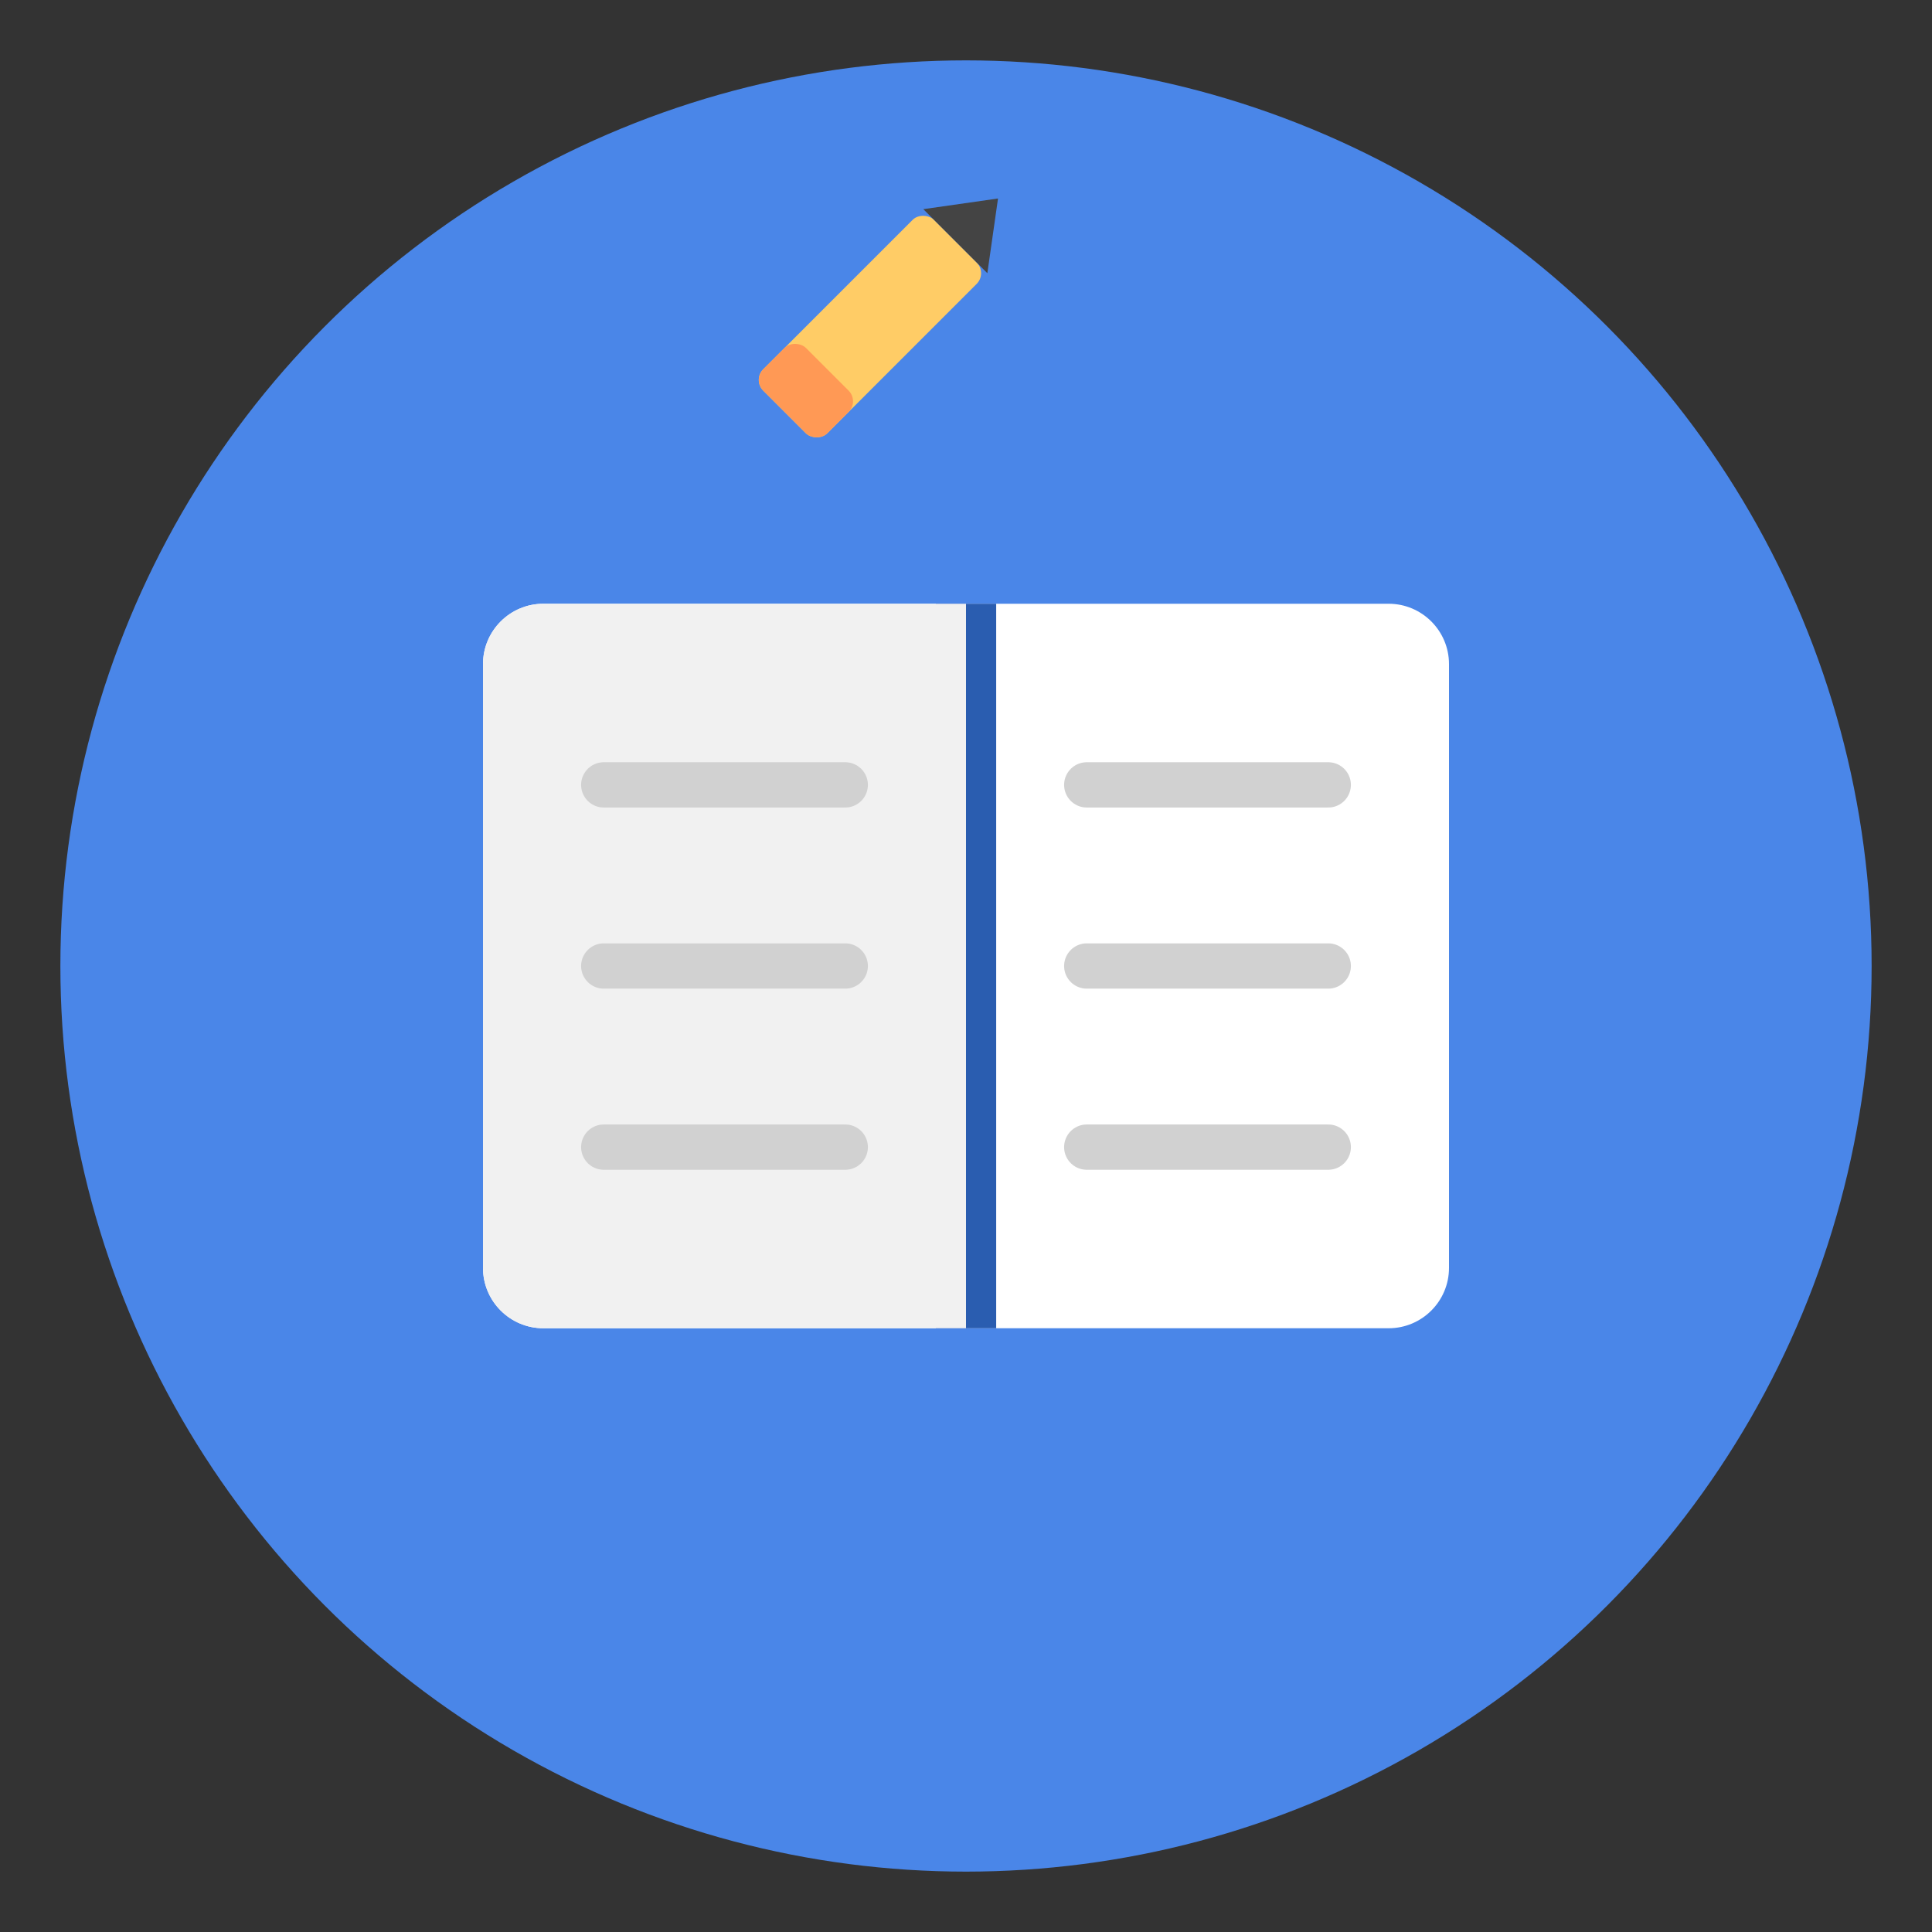 <?xml version="1.0" encoding="UTF-8" standalone="no"?>
<svg width="32" height="32" viewBox="0 0 32 32" fill="none" xmlns="http://www.w3.org/2000/svg">
  <rect x="0" y="0" width="32" height="32" fill="#333333" stroke="none"/>
  <!-- Background circle -->
  <circle cx="16" cy="16" r="15" fill="#4a86e8" />
  
  <!-- Simplified open book -->
  <path d="M8 11C8 10.448 8.448 10 9 10H23C23.552 10 24 10.448 24 11V21C24 21.552 23.552 22 23 22H9C8.448 22 8 21.552 8 21V11Z" fill="white" />
  
  <!-- Book spine -->
  <path d="M16 10V22" stroke="#2a5db0" stroke-width="1" />
  <path d="M8 11C8 10.448 8.448 10 9 10H16V22H9C8.448 22 8 21.552 8 21V11Z" fill="#f1f1f1" />
  
  <!-- Simplified page lines -->
  <path d="M10 13H14" stroke="#d1d1d1" stroke-width="0.75" stroke-linecap="round" />
  <path d="M10 16H14" stroke="#d1d1d1" stroke-width="0.75" stroke-linecap="round" />
  <path d="M10 19H14" stroke="#d1d1d1" stroke-width="0.75" stroke-linecap="round" />
  
  <path d="M18 13H22" stroke="#d1d1d1" stroke-width="0.75" stroke-linecap="round" />
  <path d="M18 16H22" stroke="#d1d1d1" stroke-width="0.75" stroke-linecap="round" />
  <path d="M18 19H22" stroke="#d1d1d1" stroke-width="0.75" stroke-linecap="round" />
  
  <!-- Small pencil at top -->
  <g transform="translate(16, 7) rotate(-45) translate(-2, -3)">
    <rect x="0" y="0" width="4" height="1.5" rx="0.25" fill="#ffcc66" />
    <rect x="0" y="0" width="1" height="1.5" rx="0.25" fill="#ff9955" />
    <path d="M4 0L4 1.5L5 0.75L4 0Z" fill="#444444" />
  </g>
</svg> 